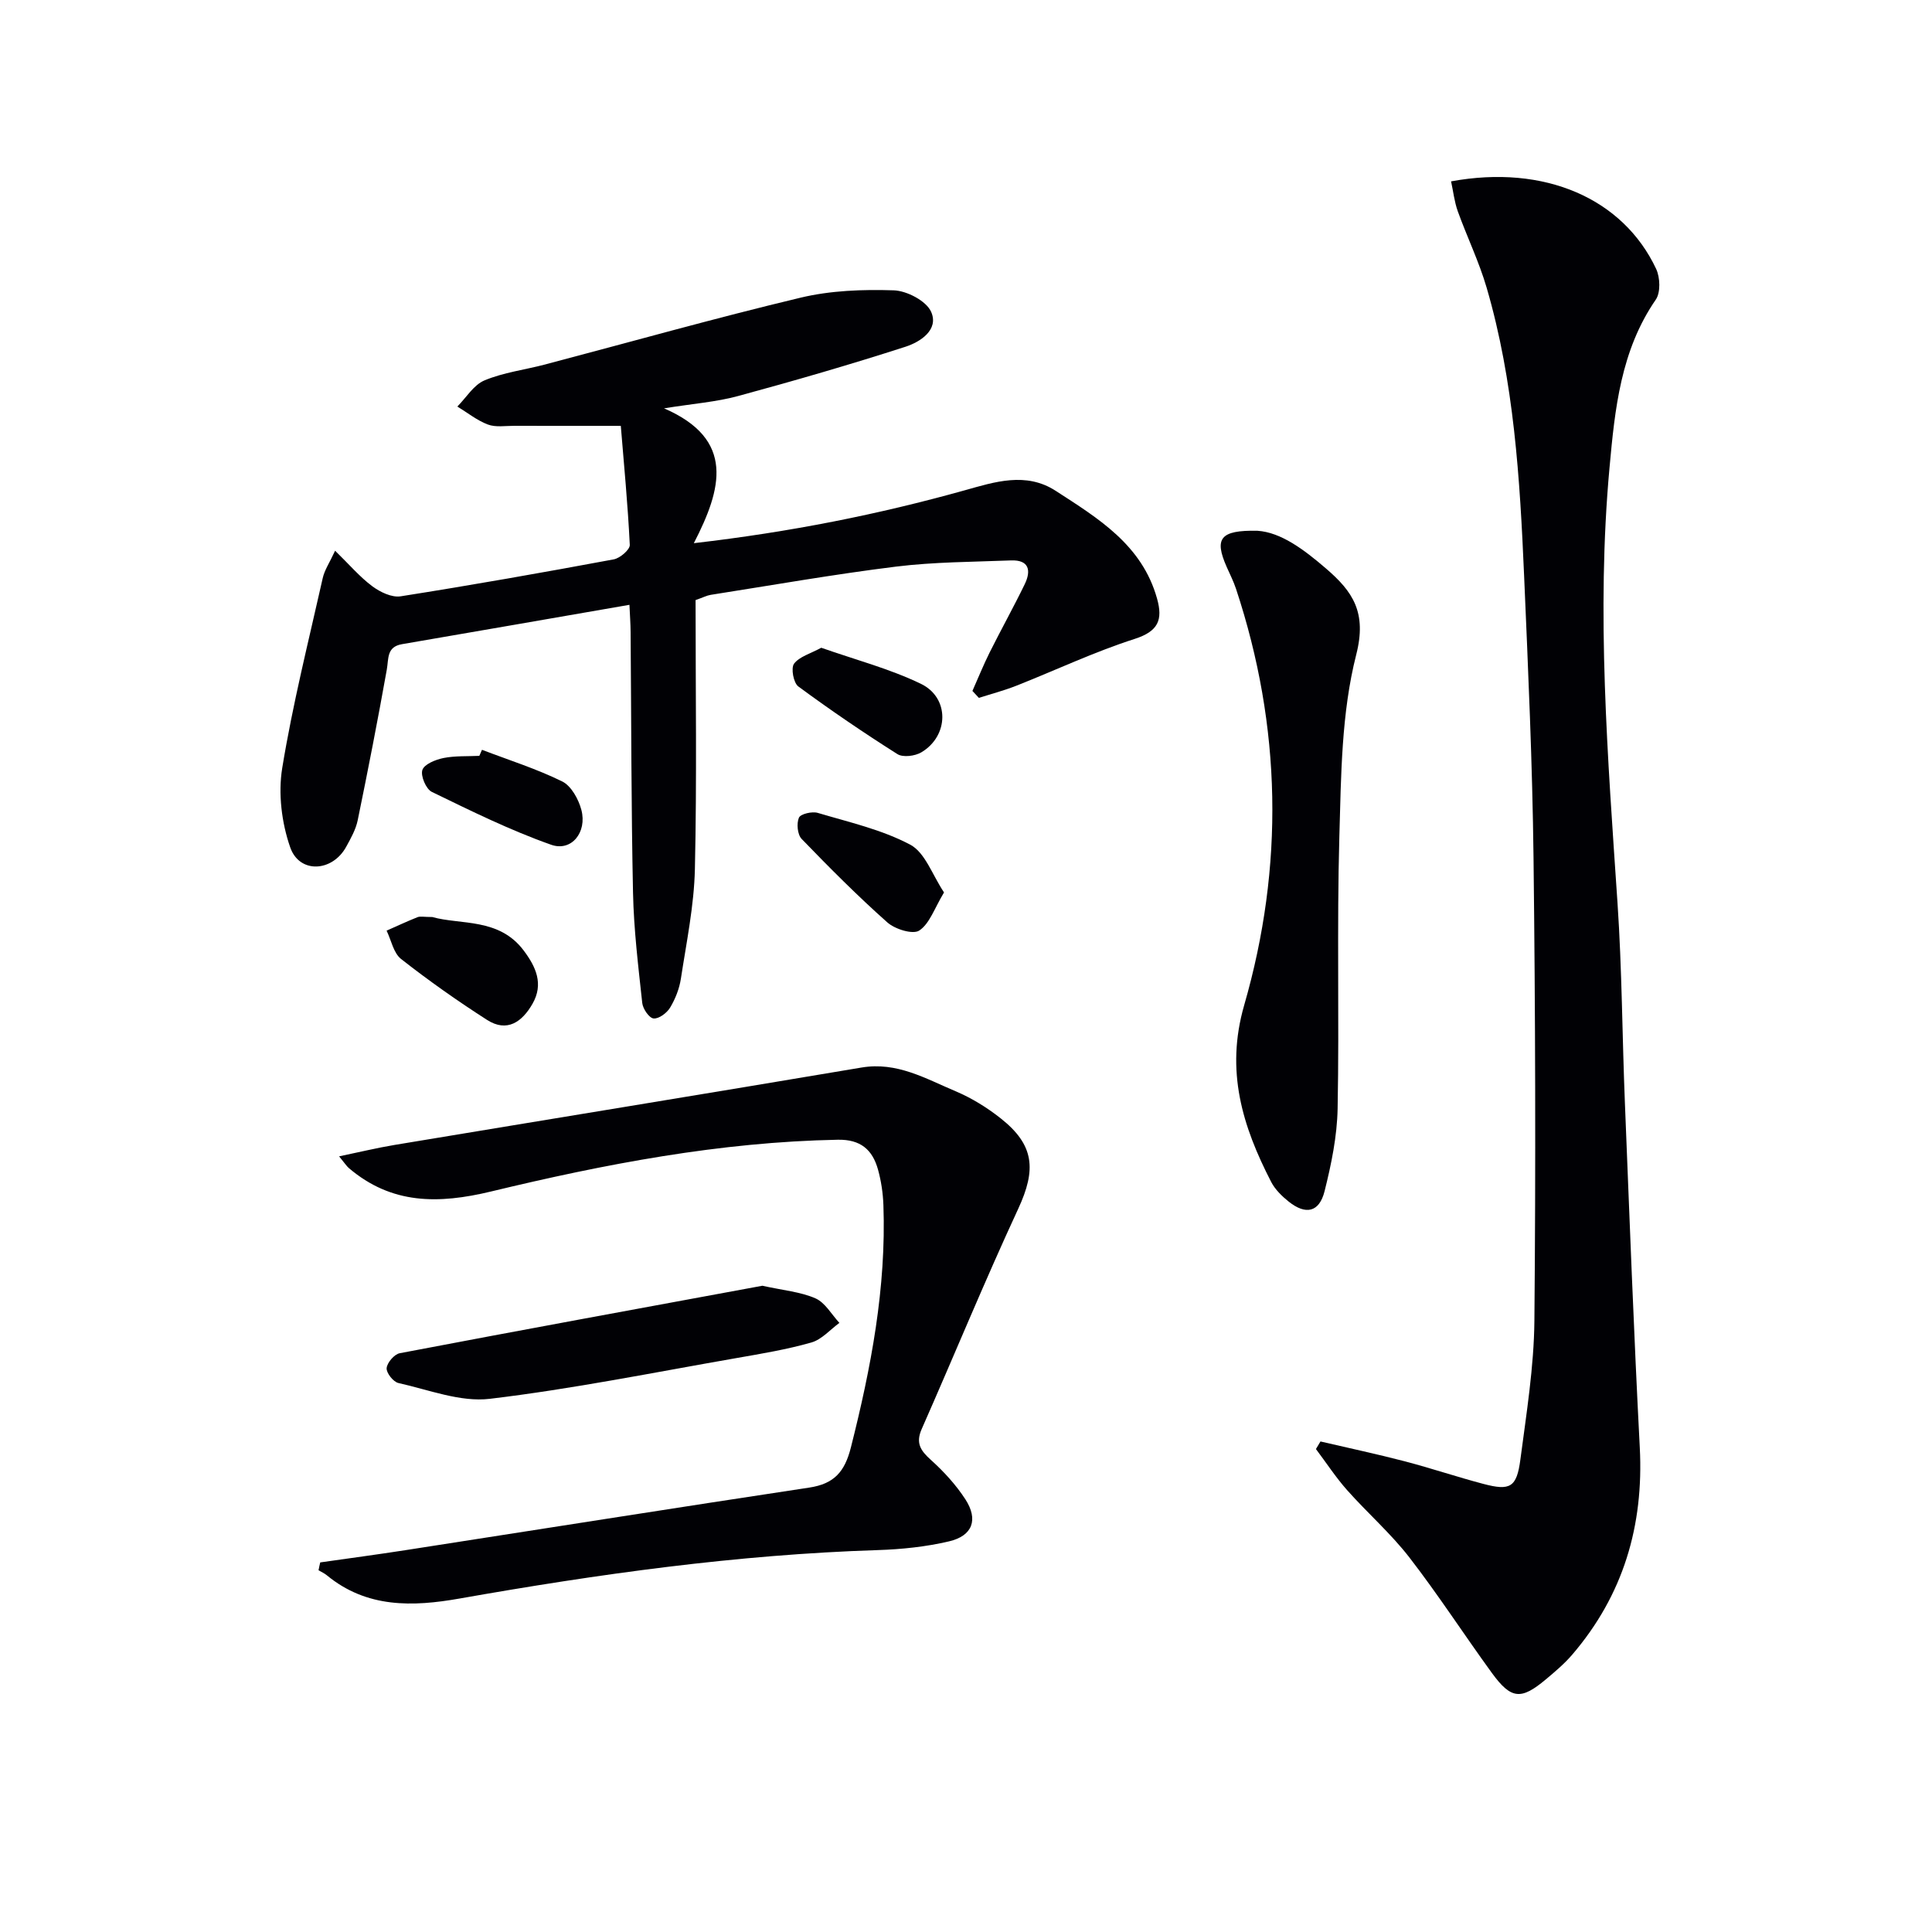 <svg enable-background="new 0 0 400 400" viewBox="0 0 400 400" xmlns="http://www.w3.org/2000/svg"><g fill="#010105"><path d="m300.43 37.55c19.39-3.57 35.6 3.56 42.45 18.11.84 1.78.95 4.9-.07 6.38-7.25 10.51-8.47 22.66-9.57 34.71-2.77 30.12-.37 60.17 1.65 90.23.93 13.77.97 27.61 1.53 41.41.96 23.77 1.84 47.54 3.08 71.3.84 16.19-3.41 30.54-13.98 42.88-1.61 1.88-3.55 3.52-5.46 5.12-5.15 4.32-7.19 4.15-11.18-1.32-5.77-7.93-11.1-16.19-17.1-23.94-3.86-4.98-8.68-9.19-12.88-13.92-2.35-2.65-4.31-5.66-6.45-8.5.31-.52.63-1.05.94-1.57 5.82 1.36 11.68 2.6 17.46 4.11 5.46 1.43 10.82 3.24 16.28 4.68 5.53 1.46 6.89.73 7.65-5.06 1.25-9.55 2.81-19.15 2.9-28.74.29-31.96.2-63.92-.18-95.87-.23-19.46-1.11-38.92-1.95-58.37-.87-20.09-2.08-40.19-7.76-59.64-1.58-5.4-4.07-10.52-5.98-15.83-.7-1.97-.93-4.1-1.38-6.17z"/><path d="m201.33 143.05c1.18-2.65 2.26-5.34 3.55-7.93 2.37-4.75 4.96-9.39 7.28-14.17 1.36-2.81.93-5.07-2.86-4.92-7.93.31-15.92.31-23.78 1.28-12.84 1.59-25.6 3.84-38.39 5.85-.78.12-1.51.52-3.12 1.08 0 18.5.28 37.1-.14 55.69-.17 7.59-1.75 15.16-2.9 22.7-.32 2.08-1.15 4.19-2.24 6-.67 1.11-2.33 2.34-3.42 2.23-.91-.09-2.21-1.99-2.34-3.2-.82-7.59-1.75-15.2-1.91-22.82-.38-17.98-.35-35.97-.5-53.96-.01-1.76-.15-3.53-.24-5.66-16.09 2.79-31.59 5.49-47.09 8.15-3.21.55-2.74 2.98-3.15 5.28-1.86 10.42-3.89 20.81-6.02 31.17-.39 1.91-1.42 3.73-2.37 5.47-2.86 5.26-9.7 5.65-11.61.13-1.77-5.08-2.51-11.12-1.65-16.4 2.16-13.22 5.45-26.26 8.39-39.34.37-1.66 1.41-3.17 2.56-5.66 2.95 2.88 5.1 5.42 7.69 7.35 1.62 1.21 4.05 2.38 5.88 2.09 14.74-2.32 29.45-4.92 44.12-7.65 1.3-.24 3.37-2.02 3.32-3-.41-8.41-1.22-16.8-1.86-24.64-7.52 0-14.8.01-22.08-.01-1.83 0-3.83.34-5.45-.27-2.25-.85-4.22-2.45-6.31-3.72 1.85-1.86 3.39-4.49 5.63-5.42 3.93-1.64 8.31-2.18 12.47-3.27 17.64-4.65 35.21-9.61 52.96-13.85 6.22-1.49 12.87-1.73 19.29-1.52 2.73.09 6.76 2.2 7.75 4.47 1.63 3.72-2.28 6.22-5.29 7.2-11.49 3.71-23.1 7.07-34.75 10.23-4.46 1.21-9.15 1.55-15.27 2.53 14.83 6.43 11.94 16.73 6.17 27.92 20.11-2.33 38.23-5.96 56.13-10.96 6.11-1.71 12.63-3.87 18.79.12 8.8 5.7 17.87 11.18 20.98 22.29 1.24 4.42.28 6.79-4.63 8.37-8.35 2.68-16.34 6.47-24.52 9.7-2.51.99-5.15 1.68-7.73 2.51-.44-.48-.89-.96-1.34-1.44z"/><path d="m66.3 323.48c5.87-.84 11.75-1.62 17.61-2.53 27.88-4.32 55.74-8.75 83.64-12.96 5.14-.78 7.34-3.25 8.62-8.32 4.17-16.5 7.34-33.07 6.73-50.17-.09-2.47-.46-4.98-1.12-7.36-1.14-4.09-3.59-6.26-8.32-6.17-24.41.46-48.24 5.04-71.81 10.72-10.9 2.62-20.57 2.68-29.41-4.84-.48-.41-.83-.98-2.03-2.44 4.28-.89 7.85-1.76 11.46-2.36 32.24-5.36 64.49-10.6 96.71-16.03 7.32-1.23 13.25 2.29 19.44 4.9 3.32 1.4 6.52 3.37 9.36 5.62 7.01 5.54 7.39 10.62 3.63 18.73-6.98 15.05-13.28 30.41-19.98 45.59-1.28 2.9-.26 4.45 1.87 6.37 2.69 2.42 5.22 5.18 7.18 8.2 2.71 4.19 1.48 7.55-3.38 8.69-4.8 1.13-9.83 1.65-14.78 1.81-29.14.93-57.91 4.97-86.57 10.03-9.72 1.72-19.23 1.99-27.49-4.82-.51-.42-1.14-.69-1.71-1.03.1-.55.22-1.09.35-1.63z"/><path d="m260.34 109.89c4.87.32 9.61 3.87 14.2 7.82 5.55 4.77 8.49 9.08 6.25 17.84-3.07 12.05-3.13 24.99-3.49 37.58-.53 18.79 0 37.6-.36 56.4-.11 5.72-1.3 11.51-2.7 17.09-1.1 4.38-3.89 4.98-7.43 2.16-1.4-1.12-2.81-2.5-3.62-4.06-5.95-11.54-9.52-22.97-5.6-36.59 8.29-28.72 7.77-57.67-1.69-86.23-.52-1.57-1.28-3.05-1.95-4.57-2.55-5.82-1.39-7.6 6.39-7.44z"/><path d="m157.84 266.2c4.32.96 7.89 1.25 10.99 2.61 2.01.88 3.33 3.33 4.96 5.08-1.92 1.4-3.66 3.45-5.81 4.06-5.08 1.45-10.33 2.32-15.54 3.23-16.99 2.96-33.93 6.39-51.03 8.43-6.1.73-12.65-1.88-18.92-3.27-1.06-.23-2.53-2.1-2.44-3.09.1-1.13 1.59-2.87 2.71-3.08 25.22-4.81 50.49-9.43 75.08-13.97z"/><path d="m89.5 189.86c5.85 1.66 13.82.12 18.93 6.94 2.54 3.39 4.16 6.93 1.82 11.02-2.14 3.74-5.26 6.01-9.43 3.33-6.11-3.92-12.07-8.12-17.78-12.6-1.57-1.23-2.03-3.88-3-5.87 2.14-.94 4.26-1.94 6.43-2.8.58-.21 1.32-.02 3.03-.02z"/><path d="m170.03 134.11c7.02 2.47 14.13 4.33 20.62 7.46 6.01 2.89 5.82 10.82.09 14.2-1.31.77-3.79 1.09-4.94.36-7-4.43-13.86-9.1-20.52-14.01-1-.74-1.56-3.79-.88-4.71 1.11-1.47 3.4-2.08 5.63-3.3z"/><path d="m99.79 155.24c5.57 2.13 11.29 3.93 16.61 6.55 1.87.92 3.39 3.69 3.97 5.9 1.21 4.62-2.05 8.69-6.25 7.21-8.48-2.99-16.61-7.01-24.72-10.95-1.2-.58-2.36-3.34-1.95-4.54.41-1.21 2.74-2.14 4.37-2.47 2.41-.48 4.94-.33 7.42-.45.18-.41.36-.83.55-1.25z"/><path d="m195.45 184.77c-1.99 3.29-2.98 6.47-5.13 7.89-1.31.87-5.01-.27-6.6-1.68-6.17-5.48-12.01-11.35-17.75-17.29-.87-.9-1.08-3.2-.56-4.4.34-.78 2.73-1.34 3.9-.99 6.48 1.93 13.25 3.45 19.14 6.58 3.09 1.63 4.57 6.26 7 9.89z"/></g></svg>